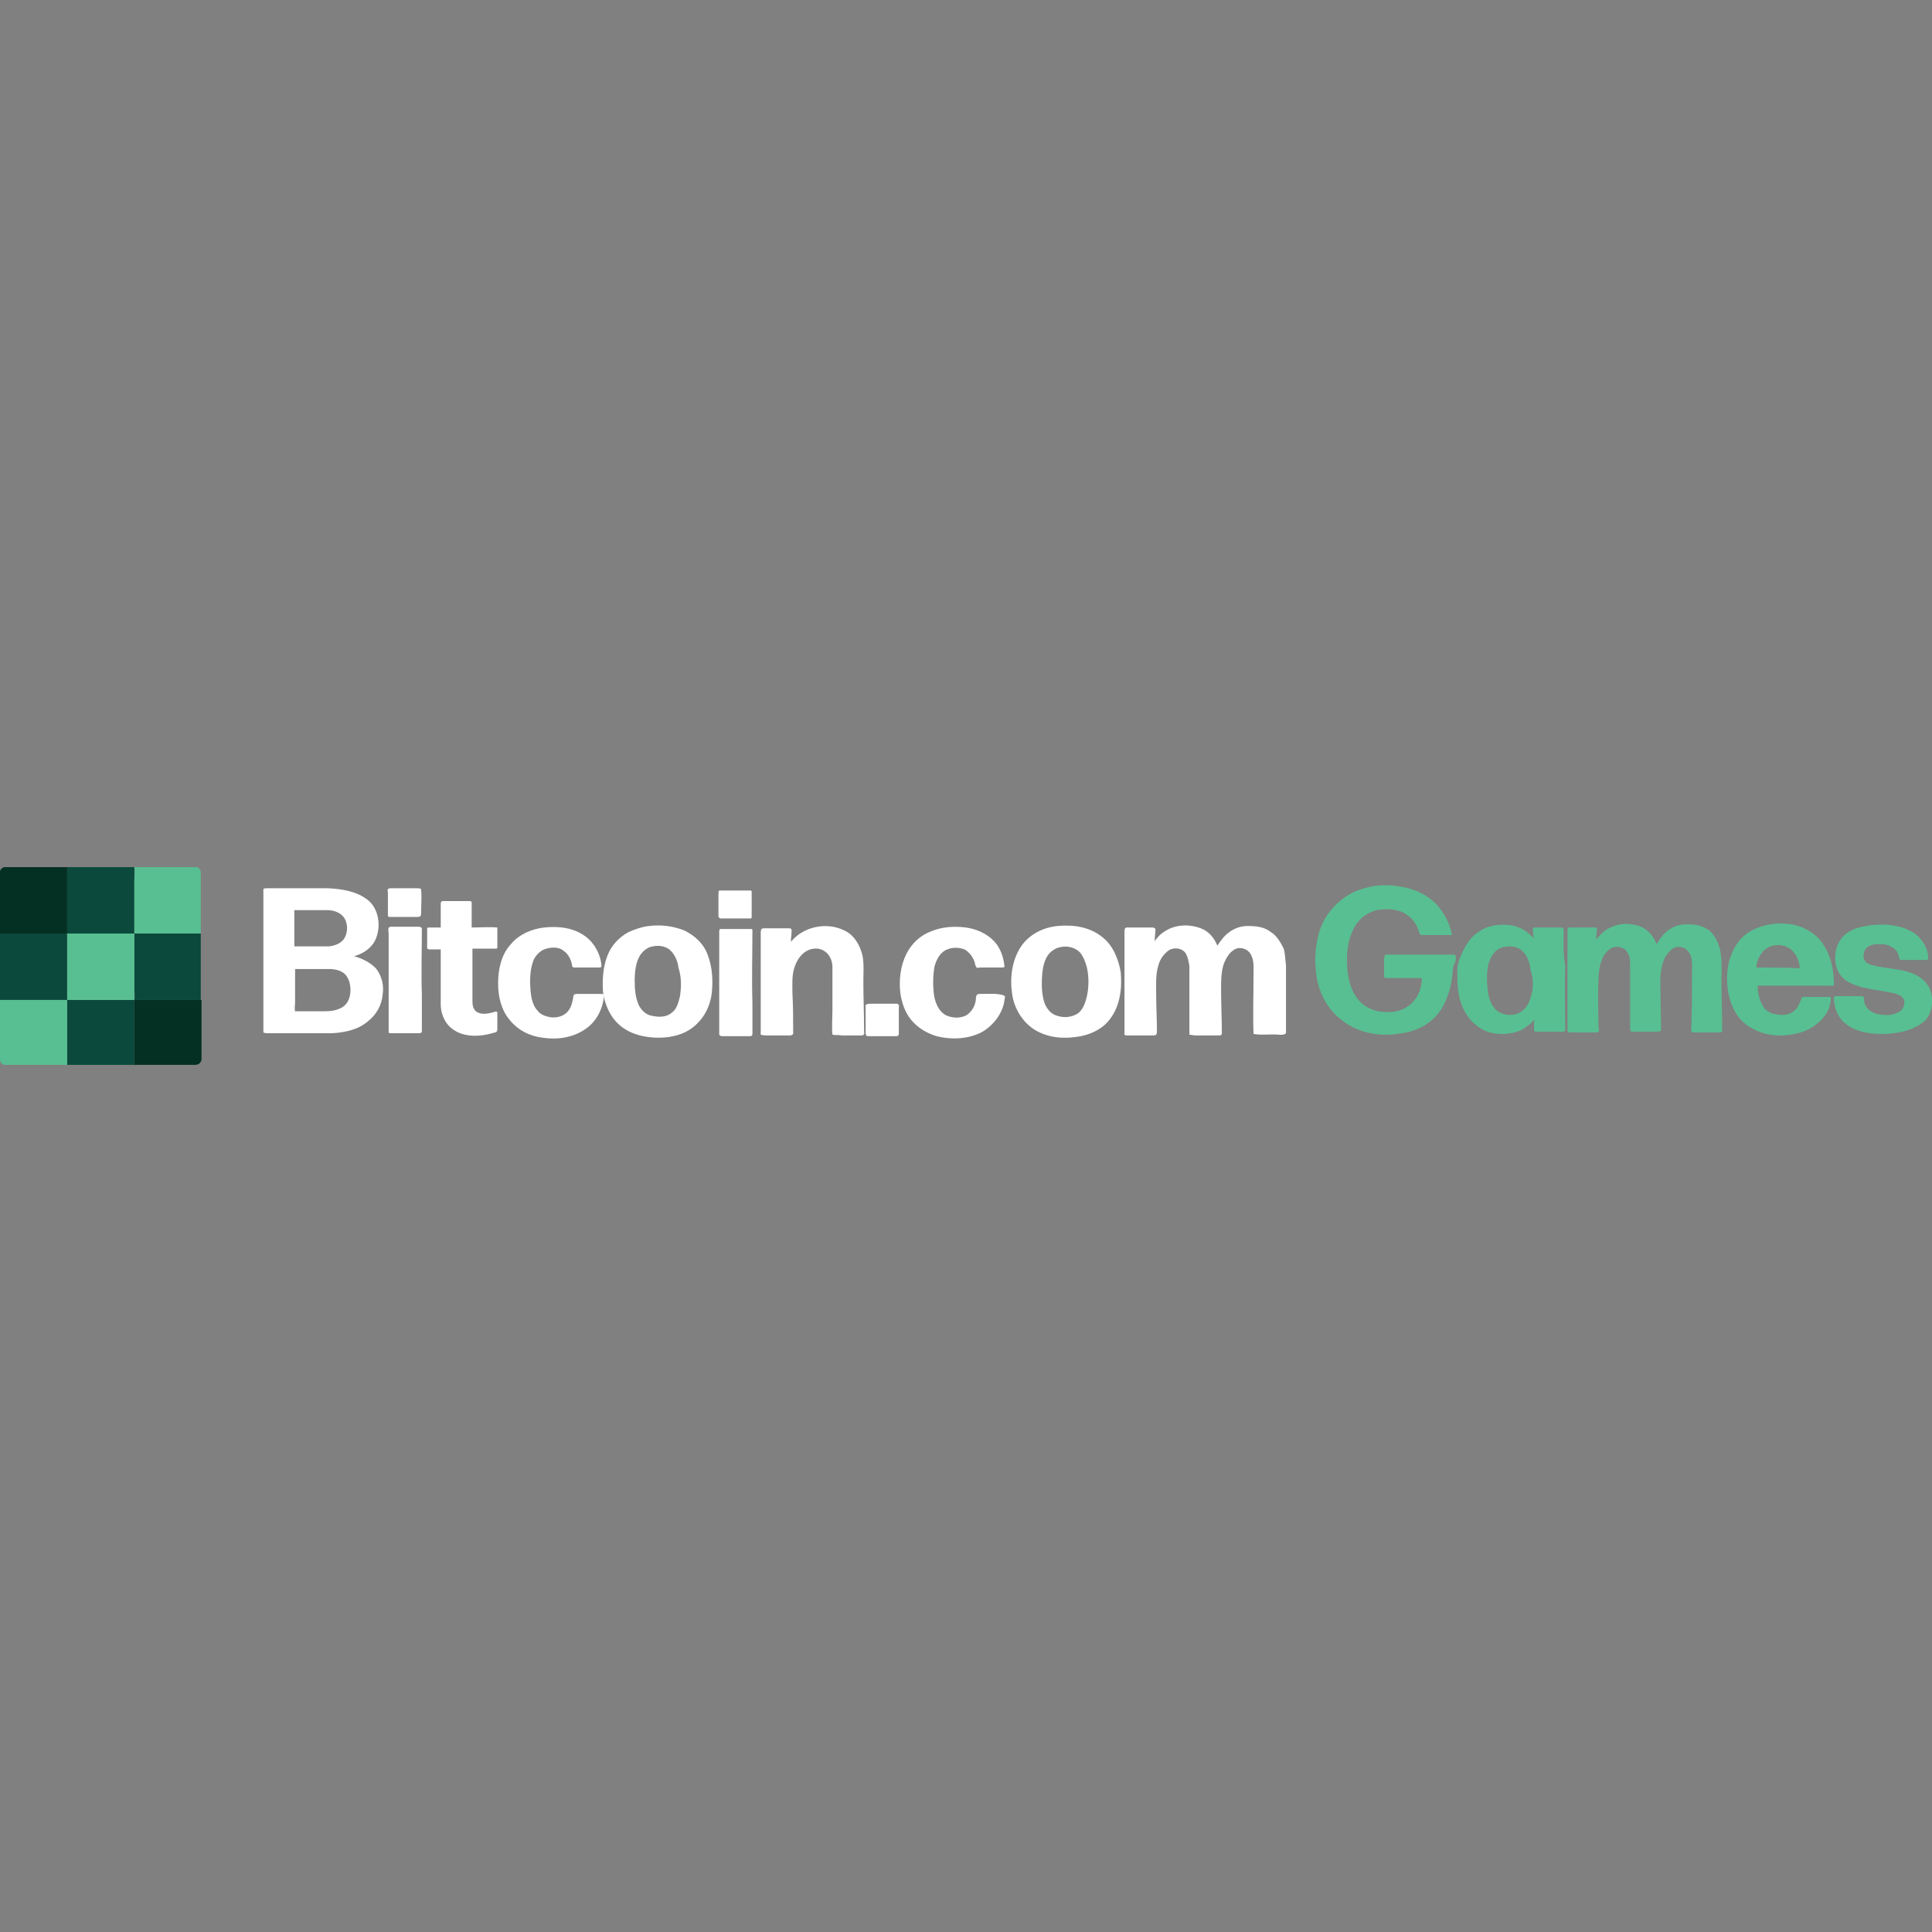 <svg:svg xmlns:svg="http://www.w3.org/2000/svg" height="810" id="Layer_1" style="enable-background:new 0 0 256 256;" version="1.1" viewBox="0 0 256 256" width="810" x="0px" xml:space="preserve" y="0px"><svg:rect x="0" y="0" width="256" height="256" fill="#808080" stroke="none"/><desc>schwesterseiten.com - Deutschlands f&#252;hrender Index f&#252;r Casino-Schwesterseite</desc><title>Bitcoin.Com Games Casino auf https://schwesterseiten.com/games-bitcoin-com/</title><svg:style type="text/css">.st0{fill:#042F23;} .st1{fill:#0A493B;} .st2{fill:#58BF92;} .st3{fill:none;} .st4{fill:#FFFFFF;}</svg:style><svg:g><svg:g><svg:path class="st0" d="M8.9,123.7c0.1,0,0-0.1,0-0.2c0-2.9,0-5.7,0-8.6H0.5C0.3,115,0,115.2,0,115.5c0,2.7,0,5.4,0,8.2 c2.9,0,5.8,0,8.7,0C8.8,123.7,8.8,123.7,8.9,123.7z"/><svg:path class="st0" d="M17.8,132.5c0,0.1,0,0.1,0,0.2c0,2.4,0,4.8,0,7.2c0,0.4,0,0.8,0,1.2c2.6,0,5.2,0,7.9,0c0.2,0,0.4,0,0.6-0.1 c0.2-0.1,0.4-0.4,0.4-0.6c0-2.6,0-5.3,0-7.9c-2.9,0-5.7,0-8.6,0C18,132.5,17.9,132.5,17.8,132.5z"/><svg:path class="st1" d="M17.8,123.7c0-2.3,0-4.6,0-6.9c0-0.6,0-1.3,0-1.9H8.9c0,2.9,0,5.7,0,8.6c0,0.1,0,0.1,0,0.2c0,0.1-0.1,0-0.2,0 c-2.9,0-5.8,0-8.7,0c0,2.9,0,5.9,0,8.8c3,0,5.9,0,8.9,0c0,2.9,0,5.7,0,8.6c3,0,5.9,0,8.9,0c0-0.4,0-0.8,0-1.2c0-2.4,0-4.8,0-7.2 c0-0.1,0-0.1,0-0.2c0.1,0,0.2,0,0.2,0c2.9,0,5.7,0,8.6,0c0-1.2,0-2.5,0-3.7c0-1.7,0-3.4,0-5.1C23.7,123.7,20.8,123.7,17.8,123.7z M17.8,132.5c-3,0-5.9,0-8.9,0c0-2.4,0-4.9,0-7.3c0-0.5,0-1,0-1.5c0.6,0,1.1,0,1.7,0c2.4,0,4.8,0,7.2,0c0,2.4,0,4.8,0,7.2 C17.8,131.5,17.9,132,17.8,132.5z"/><svg:path class="st2" d="M17.8,116.8c0,2.3,0,4.6,0,6.9c2.9,0,5.9,0,8.8,0c0-2.7,0-5.4,0-8.1c0-0.4-0.3-0.7-0.6-0.7h-8.2 C17.9,115.5,17.8,116.1,17.8,116.8z"/><svg:path class="st2" d="M17.8,123.7c-2.4,0-4.8,0-7.2,0c-0.6,0-1.1,0-1.7,0c0,0.5,0,1,0,1.5c0,2.4,0,4.9,0,7.3c3,0,5.9,0,8.9,0 c0-0.5,0-1.1,0-1.6C17.8,128.5,17.8,126.1,17.8,123.7z"/><svg:path class="st2" d="M0,132.5c0,2.6,0,5.3,0,7.9c0,0.4,0.3,0.7,0.7,0.7c2.7,0,5.5,0,8.2,0c0-2.9,0-5.7,0-8.6 C5.9,132.5,3,132.5,0,132.5z"/></svg:g><svg:g><svg:path class="st3" d="M143.1,126.1c-0.6-0.6-1.6-0.8-2.5-0.6c-0.7,0.1-1.2,0.5-1.6,1c-0.5,0.7-0.7,1.6-0.8,2.5 c-0.1,1.3-0.1,2.7,0.3,3.9c0.3,0.8,0.9,1.5,1.7,1.7c0.9,0.3,1.9,0.2,2.7-0.3c0.7-0.5,1-1.4,1.2-2.2c0.2-1.3,0.2-2.6,0-3.9 C143.9,127.4,143.6,126.6,143.1,126.1z"/><svg:path class="st3" d="M89.2,126.2c-0.6-0.7-1.7-0.9-2.5-0.7c-0.7,0.1-1.4,0.6-1.7,1.2c-0.6,1-0.7,2.2-0.7,3.4 c0,1.1,0.1,2.3,0.6,3.3c0.3,0.6,0.9,1.1,1.7,1.3c0.9,0.2,1.8,0.1,2.6-0.4c0.7-0.5,1-1.4,1.1-2.2c0.2-1.2,0.2-2.5,0-3.7 C90,127.5,89.7,126.7,89.2,126.2z"/><svg:path class="st3" d="M43.5,128.4c-1.5,0-3,0-4.5,0c0,1.5,0,2.9,0,4.4c0,0.4,0,0.8,0,1.2c1.3,0,2.6,0,3.9,0c0.8,0,1.6,0,2.3-0.5 c0.6-0.4,1-1.1,1.1-1.8c0.1-0.8,0-1.8-0.5-2.4C45.3,128.6,44.4,128.4,43.5,128.4z"/><svg:path class="st3" d="M45.7,124.3c0.4-0.8,0.4-1.9-0.1-2.6c-0.5-0.7-1.3-1-2.2-1c-1.5,0-2.9,0-4.4,0c0,1.6-0.1,3.2-0.1,4.8 c1.5,0,3.1,0,4.6,0C44.4,125.4,45.3,125.1,45.7,124.3z"/><svg:path class="st4" d="M46.9,126.7c1.2-0.3,2.4-1.1,2.9-2.3c0.7-1.7,0.4-3.9-1-5.1c-1.5-1.2-3.4-1.5-5.3-1.6c-2.7,0-5.4,0-8.1,0 c-0.2,0-0.4,0-0.5,0.1v19c0.2,0.1,0.3,0.1,0.5,0.1c2.9,0,5.8,0,8.7,0c1.7-0.1,3.5-0.5,4.8-1.7c1-0.8,1.7-2.1,1.8-3.4 c0.2-1.2-0.1-2.5-0.9-3.5C49,127.5,48,127,46.9,126.7z M39,120.6c1.5,0,2.9,0,4.4,0c0.8,0,1.7,0.3,2.2,1c0.5,0.8,0.5,1.8,0.1,2.6 c-0.4,0.8-1.3,1.1-2.1,1.2c-1.5,0-3.1,0-4.6,0C39,123.9,39,122.3,39,120.6z M46.4,131.7c-0.1,0.7-0.4,1.4-1.1,1.8 c-0.7,0.4-1.5,0.5-2.3,0.5c-1.3,0-2.6,0-3.9,0c-0.1-0.4,0-0.8,0-1.2c0-1.5,0-3,0-4.4c1.5,0,3,0,4.5,0c0.8,0,1.8,0.2,2.3,0.9 C46.4,130,46.5,130.9,46.4,131.7z"/><svg:path class="st4" d="M55.8,117.9c0-0.2-0.3-0.2-0.5-0.2c-1.2,0-2.5,0-3.7,0c0,0-0.1,0.1-0.2,0.1c-0.1,0.2,0,0.3,0,0.5c0,1,0,2,0,3 c0,0.2,0.2,0.2,0.3,0.2c1.2,0,2.3,0,3.5,0c0.2,0,0.4,0,0.5-0.1c0.1-0.1,0.1-0.4,0.1-0.5C55.8,119.9,55.9,118.9,55.8,117.9z"/><svg:path class="st4" d="M95.5,121.7c1.3,0,2.7,0,4,0c0,0,0.1-0.1,0.1-0.1c0-1.1,0-2.3,0-3.5c0,0-0.1-0.1-0.1-0.1c-1.2,0-2.5,0-3.7,0 c-0.2,0-0.3,0-0.5,0c-0.1,0.1-0.1,0.3-0.1,0.5c0,1,0,1.9,0,2.9C95.2,121.6,95.4,121.7,95.5,121.7z"/><svg:path class="st4" d="M65.8,125.7c0,0,0.1-0.1,0.1-0.1c0-0.9,0-1.8,0-2.7c-1.1-0.1-2.3,0-3.4,0c0-1.1,0-2.2,0-3.3 c0-0.2-0.2-0.2-0.3-0.2c-1.2,0-2.3,0-3.5,0c-0.2,0-0.3,0.1-0.3,0.3c0,1.1,0,2.2,0,3.2c-0.6,0-1.2,0-1.7,0c0,0-0.1,0.1-0.1,0.1 c0,0.9,0,1.8,0,2.7c0.1,0,0.2,0.1,0.2,0.1c0.5,0,1.1,0,1.6,0c0,2.4,0,4.9,0,7.3c0,0.9,0.3,1.8,0.8,2.5c0.6,0.8,1.5,1.3,2.4,1.5 c1.3,0.3,2.7,0.1,4-0.3c0.2,0,0.3-0.2,0.3-0.4c0-0.7,0-1.5,0-2.2c0-0.2-0.3-0.2-0.4-0.1c-0.8,0.2-1.6,0.4-2.3,0 c-0.5-0.3-0.6-0.9-0.6-1.4c0-2.3,0-4.7,0-7C63.6,125.7,64.7,125.7,65.8,125.7z"/><svg:path class="st4" d="M79.8,131.7c-1.1,0-2.2,0-3.3,0c-0.2,0-0.4,0-0.5,0.2c-0.1,0.6-0.2,1.3-0.6,1.9c-0.5,0.8-1.5,1.1-2.4,1 c-0.6-0.1-1.3-0.3-1.7-0.8c-0.7-0.7-0.9-1.7-1-2.7c-0.1-1.3-0.1-2.6,0.3-3.8c0.2-0.7,0.8-1.4,1.5-1.7c0.8-0.3,1.9-0.4,2.6,0.2 c0.6,0.4,1,1.2,1.1,1.9c0,0.2,0.1,0.3,0.3,0.3c1.1,0,2.1,0,3.2,0c0.2,0,0.4,0,0.4-0.2c-0.1-1.5-0.9-3-2.1-3.9 c-1.6-1.2-3.6-1.4-5.5-1.2c-1.7,0.2-3.3,0.9-4.4,2.2c-1.3,1.4-1.7,3.4-1.7,5.2c0,1.7,0.4,3.5,1.5,4.8c1.1,1.4,2.7,2.2,4.4,2.4 c1.9,0.3,4,0,5.6-1.1c1.4-0.9,2.3-2.5,2.5-4.2C80,131.9,80,131.7,79.8,131.7z"/><svg:path class="st4" d="M90.7,123.3c-1.5-0.6-3.1-0.8-4.7-0.6c-0.9,0.1-1.8,0.4-2.7,0.8c-1.3,0.7-2.3,1.8-2.8,3.1 c-0.6,1.5-0.7,3.2-0.6,4.8c0.2,1.7,1,3.5,2.4,4.6c1.4,1.1,3.2,1.5,5,1.5c1.8,0,3.7-0.5,5-1.8c1.1-1,1.8-2.5,2-4 c0.2-1.7,0.1-3.5-0.5-5.1C93.3,125.1,92.1,124,90.7,123.3z M90.1,132c-0.2,0.8-0.4,1.7-1.1,2.2c-0.7,0.6-1.7,0.6-2.6,0.4 c-0.7-0.1-1.3-0.6-1.7-1.3c-0.5-1-0.6-2.2-0.6-3.3c0-1.1,0.1-2.4,0.7-3.4c0.4-0.6,1-1.1,1.7-1.2c0.9-0.2,1.9,0,2.5,0.7 c0.5,0.6,0.8,1.3,0.9,2.1C90.3,129.5,90.3,130.7,90.1,132z"/><svg:path class="st4" d="M114.3,126.7c-0.3-1.4-1.1-2.8-2.4-3.4c-2.4-1.2-5.5-0.5-7.1,1.5c0-0.5,0.1-1.1,0.1-1.6 c-0.1-0.2-0.2-0.2-0.4-0.2c-1.1,0-2.1,0-3.2,0c-0.1,0-0.3,0-0.4,0.1c-0.1,0.2-0.1,0.4-0.1,0.5c0,4.5,0,9,0,13.5 c0.3,0.1,0.6,0.1,0.8,0.1c1,0,2.1,0,3.1,0c0.2,0,0.4-0.1,0.4-0.3c0-1.8,0-3.5-0.1-5.3c0-1.2-0.1-2.4,0.3-3.5 c0.3-0.9,0.9-1.8,1.8-2.2c0.7-0.3,1.5-0.3,2.1,0.1c0.7,0.4,1.1,1.3,1.1,2.1c0,1.9,0,3.8,0,5.7c0,1.1-0.1,2.2,0,3.3 c0.4,0.1,0.8,0,1.2,0.1c0.9,0,1.8,0,2.7,0c0.2,0,0.4-0.2,0.3-0.4c0-2.3-0.1-4.5-0.1-6.8C114.4,128.9,114.5,127.8,114.3,126.7z"/><svg:path class="st4" d="M129.9,131.7c-0.2,0-0.4,0-0.5,0.2c-0.1,0.2-0.1,0.4-0.1,0.6c-0.1,0.8-0.5,1.5-1.2,2c-0.9,0.5-2,0.4-2.8,0 c-0.9-0.5-1.3-1.5-1.5-2.4c-0.2-1.3-0.2-2.6,0-3.9c0.2-0.9,0.7-1.9,1.5-2.3c0.8-0.4,1.7-0.4,2.5-0.1c0.7,0.4,1.2,1.1,1.4,1.9 c0,0.2,0.1,0.3,0.2,0.5c0.1,0.1,0.3,0,0.5,0c0.9,0,1.9,0,2.8,0c0.2,0,0.3,0,0.4-0.1c-0.1-1.2-0.5-2.4-1.3-3.3 c-1-1.1-2.4-1.7-3.8-1.9c-1.5-0.2-3.2-0.1-4.6,0.5c-1.4,0.5-2.6,1.6-3.3,3c-0.8,1.6-1,3.5-0.8,5.2c0.2,1.3,0.6,2.5,1.4,3.5 c0.9,1.1,2.1,1.8,3.4,2.2c2,0.5,4.3,0.4,6.1-0.6c1.5-0.9,2.7-2.5,2.9-4.2c0-0.2,0.2-0.5-0.1-0.6 C132.2,131.6,131.1,131.7,129.9,131.7z"/><svg:path class="st4" d="M146.1,124.2c-1.7-1.4-3.9-1.7-6-1.5c-1.9,0.2-3.7,1.1-4.8,2.7c-1.2,1.8-1.5,4.1-1.2,6.2 c0.2,1.7,1.1,3.4,2.5,4.5c1.7,1.3,3.9,1.6,6,1.3c1.7-0.2,3.5-1,4.5-2.4c1.3-1.7,1.6-4,1.4-6.2 C148.2,127.1,147.5,125.3,146.1,124.2z M144,132.1c-0.2,0.8-0.5,1.7-1.2,2.2c-0.8,0.5-1.8,0.6-2.7,0.3c-0.8-0.2-1.4-0.9-1.7-1.7 c-0.4-1.2-0.4-2.6-0.3-3.9c0.1-0.9,0.3-1.8,0.8-2.5c0.4-0.5,1-0.9,1.6-1c0.9-0.2,1.8,0,2.5,0.6c0.5,0.5,0.8,1.3,1,2 C144.3,129.4,144.3,130.8,144,132.1z"/><svg:path class="st4" d="M168.4,123.5c-0.9-0.7-2-0.8-3.1-0.8c-0.9,0-1.7,0.3-2.4,0.8c-0.7,0.5-1.1,1.1-1.6,1.8 c-0.4-1-1.1-1.9-2.2-2.3c-1.6-0.6-3.5-0.5-4.9,0.5c-0.5,0.3-0.9,0.8-1.2,1.2c0-0.5,0.1-1.1,0.1-1.6c-0.1-0.2-0.3-0.2-0.5-0.2 c-1.1,0-2.2,0-3.3,0c-0.2,0-0.3,0.2-0.3,0.4c0,2.9,0,5.9,0,8.8c0,1.6,0,3.2,0,4.8c-0.1,0.3,0.2,0.3,0.4,0.3c1.1,0,2.2,0,3.3,0 c0.2,0,0.4,0,0.5-0.1c0.1-0.2,0.1-0.3,0.1-0.5c0-1.6-0.1-3.2-0.1-4.8c0-1.3-0.1-2.7,0.3-3.9c0.2-0.8,0.7-1.5,1.4-2 c0.7-0.4,1.7-0.3,2.2,0.4c0.3,0.5,0.4,1.1,0.5,1.7c0,3,0,6.1,0,9.1c0.2,0,0.5,0.1,0.8,0.1c1,0,2,0,3.1,0c0.2,0,0.4,0,0.4-0.3 c0-1.9-0.1-3.9-0.1-5.8c0-1.2,0-2.4,0.4-3.5c0.3-0.7,0.7-1.4,1.4-1.8c0.7-0.4,1.7-0.1,2.1,0.6c0.5,0.8,0.4,1.8,0.4,2.7 c0,2.6-0.1,5.3,0,7.9c1.1,0.2,2.2,0,3.3,0.1c0.3,0,0.7,0.1,1-0.2v-9c-0.1-0.7-0.1-1.5-0.3-2.2C169.7,124.9,169.2,124,168.4,123.5z "/><svg:path class="st4" d="M55.9,123.1c0-0.2-0.2-0.3-0.4-0.3c-1.3,0-2.5,0-3.8,0c0,0-0.1,0.1-0.2,0.1c-0.1,0.3,0,0.6,0,0.9 c0,1.9,0,3.9,0,5.8c0,2.4,0,4.8,0,7.2c0,0,0.1,0.1,0.1,0.1c1.3,0,2.7,0,4,0c0.2,0,0.3-0.1,0.3-0.3c0-1.6,0-3.2,0-4.8 C55.8,128.9,55.9,126,55.9,123.1z"/><svg:path class="st4" d="M99.7,123.2c0,0-0.1-0.1-0.1-0.1c-1.2,0-2.5,0-3.7,0c-0.2,0-0.3,0-0.5,0c-0.1,0.1-0.1,0.3-0.1,0.4 c0,1.6,0,3.1,0,4.7c0,2.9,0,5.9,0,8.8c0,0.2,0.2,0.3,0.4,0.3c1.2,0,2.5,0,3.7,0c0.2,0,0.3-0.1,0.3-0.3c0-1.4,0-2.8,0-4.1 C99.6,129.6,99.7,126.4,99.7,123.2z"/><svg:path class="st4" d="M118.8,133c-1.2,0-2.3,0-3.5,0c-0.2,0-0.3,0-0.5,0.1c-0.2,0.1-0.1,0.3-0.1,0.5c0,1.1,0,2.2,0,3.3 c0,0.2,0.1,0.4,0.3,0.4c1.3,0,2.5,0,3.8,0c0.1,0,0.3-0.1,0.3-0.3c0-1.2,0-2.4,0-3.6C119.2,133.2,119,133,118.8,133z"/></svg:g><svg:g><svg:path class="st3" d="M233.5,126.2c-0.5,0.6-0.7,1.3-0.8,2c1.9,0,3.8,0,5.8,0c-0.1-0.7-0.3-1.5-0.8-2.1 C236.7,124.9,234.5,124.9,233.5,126.2z"/><svg:path class="st2" d="M228,126.4c-0.1-1-0.5-2-1.2-2.8c-0.6-0.7-1.6-1-2.5-1.1c-1-0.1-2.1,0-3,0.6c-0.8,0.5-1.3,1.2-1.8,2 c-0.4-1.1-1.2-2-2.3-2.4c-1.2-0.4-2.6-0.4-3.8,0.2c-0.8,0.3-1.4,1-1.9,1.6c0-0.5,0.1-1,0.1-1.5c0,0-0.1-0.1-0.1-0.1 c-1.2,0-2.3,0-3.5,0c-0.2,0-0.3,0.1-0.3,0.3c0,2.3,0,4.6,0,6.9c0,2.2,0,4.4,0,6.5c0,0.2,0.3,0.2,0.4,0.2c1.2,0,2.4,0,3.6,0 c0.3-0.2,0.1-0.6,0.1-0.8c0-2-0.1-3.9,0-5.9c0-0.9,0.1-1.9,0.4-2.8c0.2-0.6,0.6-1.2,1.2-1.6c0.6-0.4,1.6-0.3,2.1,0.3 c0.4,0.5,0.5,1.1,0.5,1.7c0,2.9,0,5.8,0,8.7c0,0.1,0.1,0.3,0.2,0.3c1.2,0,2.4,0,3.6,0c0.2,0,0.3-0.2,0.3-0.3 c0-2.2-0.1-4.4-0.1-6.6c0-1,0.2-2,0.6-2.9c0.3-0.5,0.7-1,1.2-1.3c0.7-0.3,1.6-0.1,2,0.6c0.5,0.7,0.4,1.7,0.4,2.5 c0,2.6,0,5.2-0.1,7.8c0,0.1,0.1,0.3,0.2,0.3c1.2,0,2.4,0,3.6,0c0.2,0,0.3-0.1,0.3-0.3c0-2.3-0.1-4.6-0.1-7 C228.1,128.4,228.2,127.4,228,126.4z"/><svg:path class="st2" d="M243,130.4c0-1.9-0.4-3.8-1.5-5.4c-0.9-1.3-2.4-2.2-4-2.5c-1.7-0.3-3.6-0.1-5.2,0.7c-1.3,0.6-2.3,1.8-2.8,3.1 c-0.7,1.6-0.8,3.4-0.5,5.2c0.3,1.6,1,3.2,2.3,4.2c1.3,1,2.9,1.5,4.5,1.5h0.5c1.6-0.1,3.2-0.5,4.4-1.5c1.1-0.8,1.9-2.1,1.9-3.5 c0,0-0.1-0.1-0.1-0.1c-1.1,0-2.2,0-3.3,0c-0.2,0-0.5,0-0.5,0.2c-0.2,0.5-0.4,1.1-0.8,1.5c-0.7,0.7-1.7,0.8-2.6,0.6 c-0.7-0.1-1.4-0.5-1.7-1.1c-0.5-0.8-0.7-1.8-0.7-2.7c3.3,0,6.6,0,9.8,0C242.8,130.7,243,130.6,243,130.4z M232.7,128.2 c0.1-0.7,0.3-1.4,0.8-2c1-1.3,3.2-1.3,4.2,0c0.5,0.6,0.7,1.3,0.8,2.1C236.6,128.2,234.6,128.2,232.7,128.2z"/><svg:path class="st2" d="M255.7,131c-0.4-0.9-1.2-1.5-2-1.9c-1.8-0.8-3.7-0.7-5.6-1.2c-0.4-0.1-0.9-0.3-1.1-0.8 c-0.2-0.6,0-1.4,0.6-1.7c0.5-0.3,1.2-0.3,1.7-0.3c0.7,0,1.5,0.3,2,0.9c0.2,0.3,0.3,0.7,0.4,1.1c0.1,0.1,0.2,0.1,0.4,0.1 c1,0,2,0,3,0c0.1,0,0.4,0,0.4-0.2c0-1.4-0.9-2.8-2.1-3.5c-1.7-1-3.7-1.1-5.6-0.9c-1.3,0.2-2.6,0.5-3.5,1.4 c-1.1,1.1-1.4,2.9-0.9,4.3c0.3,1,1.1,1.7,2.1,2.1c1.7,0.7,3.6,0.8,5.4,1.2c0.5,0.1,1,0.3,1.3,0.7c0.3,0.5,0.1,1.2-0.3,1.6 c-0.5,0.4-1.2,0.6-1.8,0.6c-0.8,0-1.6-0.1-2.2-0.5c-0.5-0.3-0.9-0.9-0.9-1.5c0-0.2,0-0.5-0.3-0.5c-1.1,0-2.2,0-3.3,0 c-0.1,0-0.4,0-0.4,0.2c0,1.3,0.5,2.6,1.5,3.4c1.3,1.1,3.1,1.4,4.8,1.4h0.6c1.8-0.1,3.8-0.5,5.2-1.8 C256,134.3,256.3,132.5,255.7,131z"/><svg:g><svg:path class="st3" d="M201.9,126.1c-0.7-0.6-1.7-0.7-2.5-0.5c-1,0.2-1.7,1.1-1.9,2c-0.4,1.3-0.4,2.8-0.1,4.2 c0.2,1,0.7,2.1,1.6,2.5c0.8,0.4,1.9,0.3,2.7-0.1c0.8-0.5,1.2-1.3,1.4-2.2c0.2-1.1,0.3-2.3,0.1-3.4 C202.9,127.6,202.6,126.7,201.9,126.1z"/><svg:path class="st2" d="M207.2,123.2c0-0.3-0.3-0.3-0.5-0.3c-1.2,0-2.3,0-3.5,0c0,0-0.1,0.1-0.1,0.1c0,0.4,0.1,0.9,0.1,1.3 c-0.8-0.9-1.8-1.5-3-1.7c-1.5-0.2-3.1,0-4.3,0.9c-1.1,0.7-1.8,1.9-2.3,3.1c0,0.1-0.1,0.1-0.1,0.2c-0.3,0.7-0.4,1.3-0.4,1.8 c0,0.1,0,0.2,0,0.3c0,0.3,0,0.5,0,0.5l0,0c0,1,0.1,2,0.3,2.9c0.1,0.2,0.1,0.4,0.2,0.6c0.4,1.2,1.1,2.3,2.2,3.1c0.9,0.7,2,1,3.1,1 h0.6c1-0.1,1.9-0.3,2.7-0.9c0.4-0.3,0.8-0.6,1.1-1c0,0.5-0.1,1,0,1.5c0,0,0.1,0.1,0.1,0.1c1.2,0,2.3,0,3.5,0c0.2,0,0.5,0,0.5-0.2 c0-2.9-0.1-5.7,0-8.6C207.1,126.5,207.2,124.9,207.2,123.2z M202.9,131.9c-0.2,0.8-0.6,1.7-1.4,2.2c-0.8,0.5-1.8,0.5-2.7,0.1 c-1-0.5-1.4-1.5-1.6-2.5c-0.2-1.4-0.3-2.8,0.1-4.2c0.3-0.9,0.9-1.8,1.9-2c0.9-0.2,1.9-0.1,2.5,0.5c0.7,0.6,1,1.6,1.1,2.5 C203.2,129.7,203.2,130.8,202.9,131.9z"/><svg:path class="st2" d="M192.9,126.7c0-0.2-0.3-0.2-0.4-0.2c-2.6,0-5.2,0-7.9,0c-0.3,0-0.7,0-1,0c-0.2,0.1-0.1,0.3-0.2,0.5 c0,0.8,0,1.6,0,2.4c0,0.2,0.3,0.2,0.4,0.2c1.5,0,3,0,4.6,0c0,1.2-0.4,2.4-1.3,3.3c-0.9,0.9-2.2,1.3-3.5,1.2 c-1.3,0-2.6-0.5-3.5-1.5c-1.1-1.2-1.5-2.9-1.6-4.6c-0.1-1.8,0.1-3.6,1-5.2c0.6-1.1,1.7-1.9,2.9-2.2c1.2-0.2,2.4-0.2,3.5,0.3 c1,0.5,1.8,1.4,2.1,2.5c0.1,0.2,0.1,0.5,0.4,0.5c1.3,0,2.7,0,4,0c-0.3-1.5-1-2.9-2-4c-1.2-1.3-2.9-2.1-4.7-2.4 c-1.6-0.3-3.3-0.3-4.9,0.2c-1.6,0.4-3,1.3-4.1,2.5c-1.1,1.2-1.8,2.6-2.1,4.1c-0.4,1.8-0.4,3.6-0.1,5.4c0.4,2.1,1.5,4.1,3.2,5.4 c1.6,1.3,3.5,1.9,5.5,2h1.1c0.8-0.1,1.7-0.2,2.5-0.4c1.5-0.4,3-1.3,3.9-2.6c0.5-0.6,0.8-1.3,1.1-2.1c0.3-0.8,0.5-1.6,0.6-2.5l0,0 c0,0,0,0,0,0c0-0.2,0.1-0.5,0.1-0.8c0-0.3,0.1-0.6,0.1-0.7c0,0,0-0.1,0-0.1l0,0C192.9,127.6,192.9,127.2,192.9,126.7z"/></svg:g></svg:g></svg:g></svg:svg>